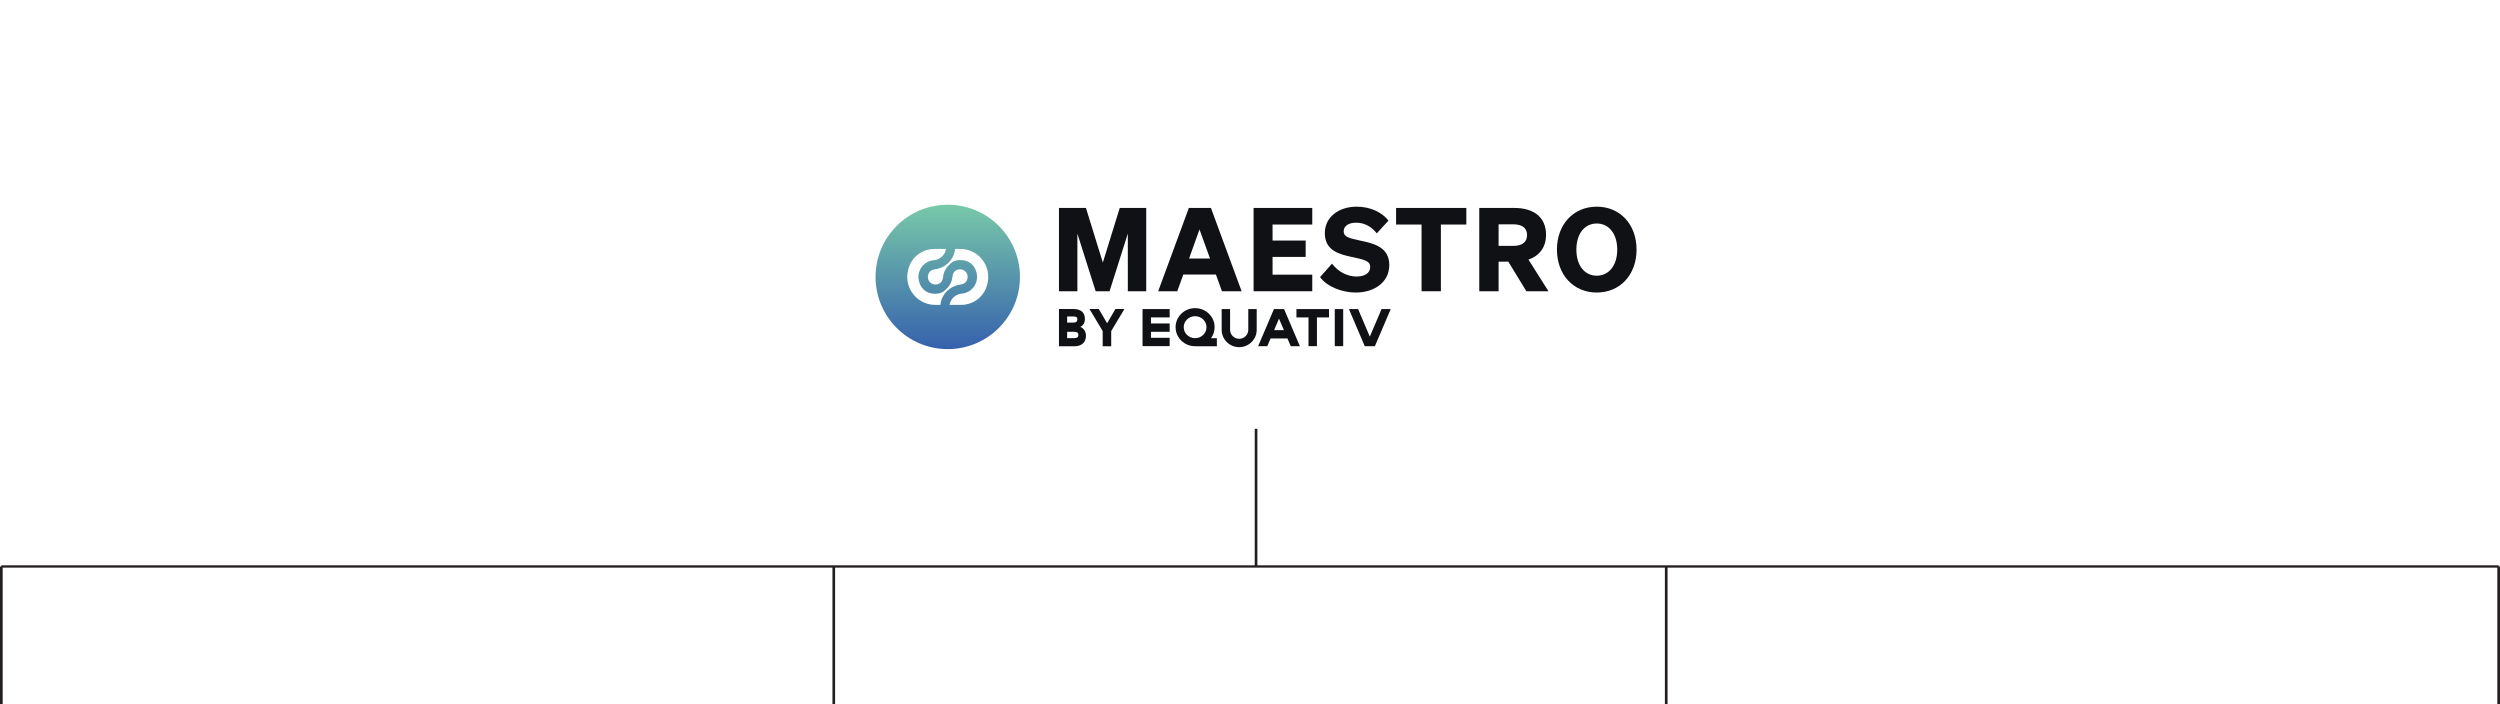 <?xml version="1.0" encoding="UTF-8"?>
<svg id="Layer_2" data-name="Layer 2" xmlns="http://www.w3.org/2000/svg" xmlns:xlink="http://www.w3.org/1999/xlink" viewBox="0 0 1081.156 304.497">
  <defs>
    <style>
      .cls-1 {
        fill: url(#linear-gradient);
      }

      .cls-2 {
        stroke-width: 1.156px;
      }

      .cls-2, .cls-3 {
        fill: none;
        stroke: #231f20;
        stroke-miterlimit: 10;
      }

      .cls-3 {
        stroke-width: 1.006px;
      }

      .cls-4, .cls-5 {
        fill: #fff;
      }

      .cls-5 {
        filter: url(#drop-shadow-1);
      }

      .cls-6 {
        fill: #0f1115;
      }
    </style>
    <filter id="drop-shadow-1" x="290.578" y="0" width="520" height="254" filterUnits="userSpaceOnUse">
      <feOffset dx="7" dy="7"/>
      <feGaussianBlur result="blur" stdDeviation="20"/>
      <feFlood flood-color="#000" flood-opacity=".15"/>
      <feComposite in2="blur" operator="in"/>
      <feComposite in="SourceGraphic"/>
    </filter>
    <linearGradient id="linear-gradient" x1="409.867" y1="271.466" x2="409.867" y2="209.02" gradientTransform="translate(0 360) scale(1 -1)" gradientUnits="userSpaceOnUse">
      <stop offset="0" stop-color="#78c9a9"/>
      <stop offset="1" stop-color="#3661ad"/>
    </linearGradient>
  </defs>
  <g id="Layer_1-2" data-name="Layer 1">
    <g>
      <rect class="cls-5" x="343.613" y="53.503" width="399.168" height="132.508" rx="66.254" ry="66.254"/>
      <g>
        <g>
          <path class="cls-1" d="M378.644,119.757c0-17.244,13.979-31.223,31.223-31.223s31.223,13.979,31.223,31.223-13.979,31.223-31.223,31.223-31.223-13.979-31.223-31.223Z"/>
          <g>
            <path class="cls-4" d="M409.113,107.661c-.419,2.514-2.462,4.524-5.033,4.846-4.96.25-8.623,5.499-6.04,10.797,1.116,2.288,3.468,3.717,6.013,3.717h.875c1.452,0,2.844-.58,3.869-1.609l.897-.9c1.338-1.345,2.081-3.14,2.232-5.032.043-.535.216-1.097.549-1.657.204-.344.498-.628.845-.827,3.125-1.79,6.329,1.325,4.718,4.452-.237.46-.606.845-1.059,1.095-.465.256-.929.402-1.377.457-.943.116-1.862.35-2.72.714-3.367,1.297-5.837,4.413-6.199,8.137l-2.527.003c-8.134-.195-14.306-8.462-10.797-17.08,1.762-4.326,6.021-7.112,10.693-7.113h5.063Z"/>
            <path class="cls-4" d="M415.58,107.662c8.134.195,14.305,8.46,10.797,17.078-1.762,4.327-6.022,7.113-10.694,7.113h-5.061c.419-2.514,2.461-4.525,5.033-4.846,4.96-.25,8.623-5.499,6.04-10.797-1.116-2.288-3.468-3.715-6.013-3.716h-.875c-1.452,0-2.845.579-3.869,1.608l-.897.901c-1.338,1.345-2.081,3.139-2.232,5.03-.043.535-.216,1.097-.549,1.657-.204.344-.498.628-.845.827-3.125,1.791-6.33-1.325-4.718-4.452.237-.46.606-.845,1.059-1.095.464-.256.929-.402,1.377-.457.943-.115,1.862-.35,2.72-.714,3.367-1.297,5.837-4.411,6.199-8.136l2.527-.003Z"/>
          </g>
        </g>
        <g>
          <g>
            <path class="cls-6" d="M479.839,125.956h-6.006l-7.908-24.937v24.937h-7.958v-36.026h11.662l7.307,23.633,7.307-23.633h11.461v36.026h-7.958v-24.937l-7.908,24.937Z"/>
            <path class="cls-6" d="M514.131,89.93h9.56l13.263,36.026h-8.508l-2.603-7.225h-14.114l-2.603,7.225h-8.258l13.263-36.026ZM518.736,99.213l-4.505,12.594h9.059l-4.554-12.594Z"/>
            <path class="cls-6" d="M542.129,89.93h25.375v7.175h-17.168v6.924h14.315v7.075h-14.315v7.677h17.168v7.175h-25.375v-36.026Z"/>
            <path class="cls-6" d="M570.883,119.835l5.156-5.82c2.802,3.663,6.756,5.569,10.611,5.569,3.453,0,5.905-1.405,5.905-4.114,0-2.86-3.053-3.261-8.508-4.466-5.306-1.154-11.112-2.91-11.112-10.136,0-7.075,6.106-11.49,13.763-11.49,6.207,0,11.112,2.609,13.765,6.021l-5.056,5.519c-2.201-2.81-5.154-4.616-8.959-4.616-3.153,0-5.355,1.405-5.355,3.713,0,2.509,2.452,3.011,7.056,4.014,5.656,1.204,12.663,2.659,12.663,10.587,0,7.526-6.557,11.892-14.514,11.892-5.956,0-12.462-2.559-15.416-6.673Z"/>
            <path class="cls-6" d="M634.139,97.105h-11.011v28.851h-8.359v-28.851h-11.011v-7.175h30.381v7.175Z"/>
            <path class="cls-6" d="M648.088,113.161v12.795h-8.358v-36.026h15.164c8.459,0,13.714,4.064,13.714,11.591,0,5.369-2.803,9.082-7.608,10.738l8.66,13.698h-9.561l-7.807-12.795h-4.204ZM648.088,106.337h6.356c3.954,0,5.956-1.756,5.956-4.666,0-2.96-2.002-4.666-5.956-4.666h-6.356v9.333Z"/>
            <path class="cls-6" d="M673.316,107.943c0-10.888,7.158-18.565,17.218-18.565,10.11,0,17.216,7.677,17.216,18.565s-7.107,18.565-17.216,18.565c-10.06,0-17.218-7.677-17.218-18.565ZM699.393,107.943c0-6.924-3.654-11.29-8.859-11.29s-8.81,4.365-8.81,11.29,3.603,11.29,8.81,11.29,8.859-4.365,8.859-11.29Z"/>
          </g>
          <g>
            <path class="cls-6" d="M592.395,145.581l-5.073-11.915h-3.954l6.834,16.047h4.39l6.834-16.047h-3.954l-5.075,11.915Z"/>
            <path class="cls-6" d="M577.24,133.666v16.031h3.642v-16.031h-3.642Z"/>
            <path class="cls-6" d="M560.662,137.273h5.218v12.424h3.64v-12.424h5.218v-3.61h-14.077v3.61Z"/>
            <path class="cls-6" d="M549.467,146.381h7.311l1.419,3.331h3.954l-6.835-16.046h-4.388l-6.834,16.046h3.953l1.419-3.331h0ZM553.123,137.797l2.118,4.974h-4.238l2.12-4.974Z"/>
            <path class="cls-6" d="M543.479,133.666h-3.643v8.961c0,2.15-1.766,3.9-3.935,3.9s-3.935-1.75-3.935-3.9v-8.961h-3.643v8.961c0,4.141,3.4,7.509,7.578,7.509s7.577-3.369,7.577-7.509v-8.961h.001Z"/>
            <path class="cls-6" d="M525.283,141.497c0-4.55-3.78-8.238-8.443-8.238s-8.443,3.688-8.443,8.238,3.78,8.238,8.443,8.238h9.41v-3.486h-2.517c.974-1.343,1.548-2.981,1.548-4.752h.001ZM516.84,146.249c-2.721,0-4.926-2.128-4.926-4.753s2.205-4.753,4.926-4.753,4.926,2.128,4.926,4.753-2.205,4.753-4.926,4.753Z"/>
            <path class="cls-6" d="M505.834,149.7v-3.61h-8.085v-2.603h8.085v-3.61h-8.085v-2.603h8.085v-3.61l-11.728.003v16.031l11.728.003Z"/>
          </g>
          <g>
            <path class="cls-6" d="M478.79,139.801l3.595-6.163h3.881l-5.711,9.533v6.574h-3.683v-6.574l-5.711-9.533h4.013l3.616,6.163Z"/>
            <path class="cls-6" d="M457.967,149.746v-16.108h6.301c3.201,0,4.914,1.526,4.914,4.33,0,1.862-1.02,2.961-1.978,3.41,1.407.561,2.426,1.907,2.426,3.836,0,2.849-1.855,4.532-4.996,4.532h-6.668ZM461.504,139.512h2.417c1.325,0,1.981-.3,1.981-1.421s-.655-1.232-1.981-1.232h-2.417v2.653ZM461.504,143.492v2.748h2.845c1.285,0,1.998-.331,1.998-1.407s-.714-1.34-1.998-1.34h-2.845Z"/>
          </g>
        </g>
      </g>
    </g>
    <g>
      <line class="cls-2" x1=".578" y1="244.977" x2=".578" y2="304.497"/>
      <line class="cls-2" x1="1080.578" y1="244.977" x2="1080.578" y2="304.497"/>
      <line class="cls-2" x1="720.578" y1="244.977" x2="720.578" y2="304.497"/>
      <line class="cls-2" x1="543.197" y1="185.457" x2="543.197" y2="244.977"/>
      <line class="cls-2" x1="360.578" y1="244.977" x2="360.578" y2="304.497"/>
      <line class="cls-3" x1="1080.578" y1="244.977" x2=".578" y2="244.977"/>
    </g>
  </g>
</svg>